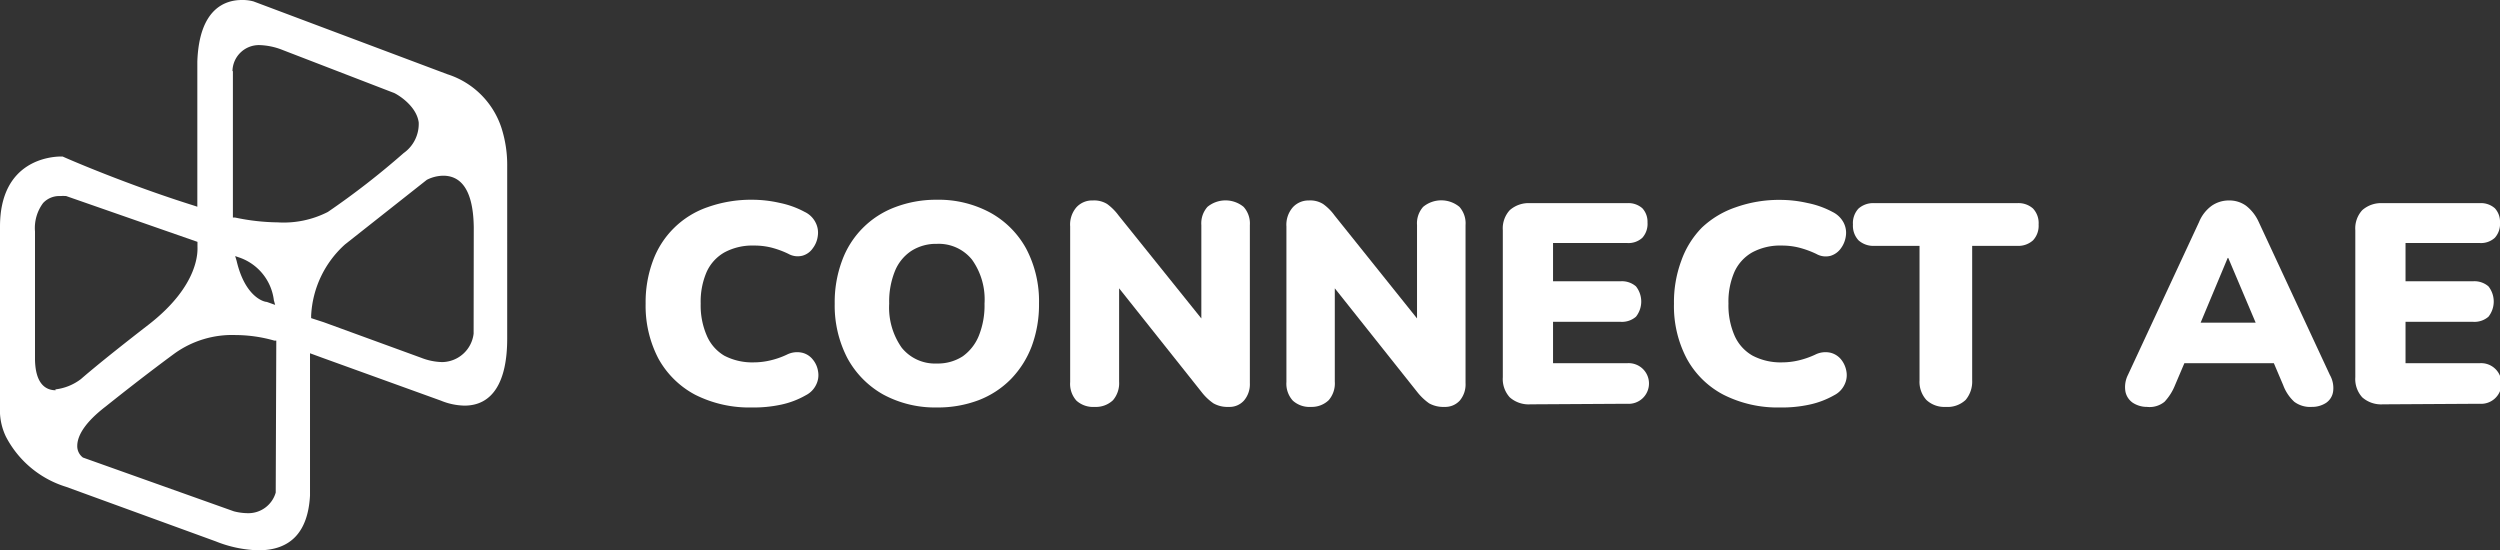 <svg xmlns="http://www.w3.org/2000/svg" viewBox="0 0 175.72 38.68"><rect x="0" y="0" width="175.72" height="38.68" fill="#333333" stroke="none"/><defs><style>.cls-1{fill:#fff;}</style></defs><title>logo-dark</title><g id="Layer_2" data-name="Layer 2"><g id="Layer_1-2" data-name="Layer 1"><path class="cls-1" d="M35.25,9a5.87,5.87,0,0,0-3.8-3.78L17.82.1A2.89,2.89,0,0,0,17,0c-1.13,0-3,.56-3.13,4.33v10.2h0l-.24-.08C9,13,4.81,11.19,4.4,11H4.31C3.6,11,0,11.24,0,15.93V28.61H0A4.28,4.28,0,0,0,.42,30.7a7.13,7.13,0,0,0,4.23,3.52l10.51,3.83h0a8.64,8.64,0,0,0,3,.63c2.27,0,3.49-1.29,3.63-3.85v-7l0-3h0l.9.33,8.3,3h0a4.56,4.56,0,0,0,1.66.35h0c1.94,0,3-1.62,3-4.7V11.72A8.56,8.56,0,0,0,35.25,9ZM16.34,5a1.86,1.86,0,0,1,1.91-1.83,4.74,4.74,0,0,1,1.63.35l7.78,3h0c.06,0,1.59.8,1.77,2.08a2.51,2.51,0,0,1-1.06,2.16,55.54,55.54,0,0,1-5.33,4.14,6.83,6.83,0,0,1-3.52.73,15.21,15.21,0,0,1-3-.34l-.15,0V5Zm3,16.43-.59-.21c-.21,0-1.53-.36-2.12-2.89L16.53,18l.32.11a3.64,3.64,0,0,1,2.4,3Zm-15.43,6c-.64,0-1.42-.38-1.45-2.16v-9a2.94,2.94,0,0,1,.57-2,1.55,1.55,0,0,1,1.19-.49,3.44,3.44,0,0,1,.43,0h0L13.88,17v.32c0,.23.22,2.67-3.45,5.51s-4.74,3.82-4.75,3.82h0A3.66,3.66,0,0,1,3.89,27.37Zm15.47,7.19v0a2,2,0,0,1-2,1.45,4.08,4.08,0,0,1-.94-.13h0L5.83,32.16l0,0a1,1,0,0,1-.4-.81c0-.78.62-1.72,2-2.78,2.84-2.27,4.74-3.65,4.86-3.74a6.94,6.94,0,0,1,4.28-1.28,10,10,0,0,1,2.71.39l.14,0ZM33.29,23.45h0a2.26,2.26,0,0,1-2.21,2,4.28,4.28,0,0,1-1.47-.3l-6.85-2.5-.89-.29v-.18a7.19,7.19,0,0,1,2.38-5L30,12.64h0a2.63,2.63,0,0,1,1.15-.29c1,0,2.11.63,2.15,3.62Z"/><path class="cls-1" d="M52.85,28.64a8.44,8.44,0,0,1-4-.9,6.34,6.34,0,0,1-2.58-2.55,8,8,0,0,1-.89-3.85,8.34,8.34,0,0,1,.51-3,6.26,6.26,0,0,1,3.85-3.78,9.11,9.11,0,0,1,3.14-.52,8.71,8.71,0,0,1,1.92.22,6.34,6.34,0,0,1,1.75.63,1.64,1.64,0,0,1,.78.76,1.55,1.55,0,0,1,.15.94,1.77,1.77,0,0,1-.35.86,1.3,1.3,0,0,1-.72.52,1.34,1.34,0,0,1-1-.13,6.46,6.46,0,0,0-1.2-.44A4.93,4.93,0,0,0,53,17.26a4.13,4.13,0,0,0-2.08.48,3,3,0,0,0-1.25,1.37,5.25,5.25,0,0,0-.42,2.23,5.31,5.31,0,0,0,.42,2.23A3,3,0,0,0,50.91,25a4.24,4.24,0,0,0,2.08.47,5.07,5.07,0,0,0,1.12-.13,5.78,5.78,0,0,0,1.19-.41,1.61,1.61,0,0,1,1.07-.14,1.35,1.35,0,0,1,.76.48,1.69,1.69,0,0,1,.37.83,1.5,1.5,0,0,1-.13.93,1.6,1.6,0,0,1-.73.75,6,6,0,0,1-1.73.66A9.12,9.12,0,0,1,52.85,28.64Z"/><path class="cls-1" d="M65.85,28.64a7.65,7.65,0,0,1-3.77-.91,6.46,6.46,0,0,1-2.52-2.56,8,8,0,0,1-.89-3.83,8.34,8.34,0,0,1,.51-3,6.32,6.32,0,0,1,3.74-3.78,8.08,8.08,0,0,1,2.93-.52,7.61,7.61,0,0,1,3.76.91,6.39,6.39,0,0,1,2.52,2.53,7.91,7.91,0,0,1,.9,3.85,8.41,8.41,0,0,1-.51,3,6.74,6.74,0,0,1-1.46,2.31,6.4,6.4,0,0,1-2.28,1.49A8.08,8.08,0,0,1,65.85,28.64Zm0-3.09a3.21,3.21,0,0,0,1.81-.5A3.28,3.28,0,0,0,68.8,23.6a5.71,5.71,0,0,0,.4-2.26,4.8,4.8,0,0,0-.88-3.09,3,3,0,0,0-2.47-1.11,3.22,3.22,0,0,0-1.8.5,3.09,3.09,0,0,0-1.15,1.42,5.71,5.71,0,0,0-.4,2.28,4.89,4.89,0,0,0,.88,3.1A3,3,0,0,0,65.85,25.55Z"/><path class="cls-1" d="M76.94,28.6a1.74,1.74,0,0,1-1.28-.44,1.76,1.76,0,0,1-.44-1.31V15.92a1.86,1.86,0,0,1,.44-1.35,1.49,1.49,0,0,1,1.16-.48,1.73,1.73,0,0,1,1,.25,3.73,3.73,0,0,1,.8.8L85,23.08h-.56V15.82a1.74,1.74,0,0,1,.43-1.28,2,2,0,0,1,2.54,0,1.74,1.74,0,0,1,.44,1.28V26.93a1.76,1.76,0,0,1-.41,1.22,1.35,1.35,0,0,1-1.08.45,2,2,0,0,1-1.07-.25,3.73,3.73,0,0,1-.83-.79l-6.36-8h.56v7.26a1.84,1.84,0,0,1-.43,1.31A1.74,1.74,0,0,1,76.94,28.6Z"/><path class="cls-1" d="M92.15,28.6a1.74,1.74,0,0,1-1.28-.44,1.76,1.76,0,0,1-.45-1.31V15.92a1.87,1.87,0,0,1,.45-1.35A1.49,1.49,0,0,1,92,14.09a1.7,1.7,0,0,1,1,.25,3.52,3.52,0,0,1,.8.8l6.36,7.94h-.56V15.82a1.74,1.74,0,0,1,.43-1.28,2,2,0,0,1,2.55,0,1.74,1.74,0,0,1,.43,1.28V26.93a1.76,1.76,0,0,1-.4,1.22,1.38,1.38,0,0,1-1.08.45,2.05,2.05,0,0,1-1.08-.25,4,4,0,0,1-.83-.79l-6.36-8h.56v7.26a1.8,1.8,0,0,1-.43,1.31A1.72,1.72,0,0,1,92.15,28.6Z"/><path class="cls-1" d="M107.56,28.42a2,2,0,0,1-1.44-.49,1.91,1.91,0,0,1-.49-1.42V16.18a1.89,1.89,0,0,1,.49-1.41,2,2,0,0,1,1.44-.49h6.8a1.47,1.47,0,0,1,1.08.36,1.4,1.4,0,0,1,.36,1,1.46,1.46,0,0,1-.36,1.07,1.43,1.43,0,0,1-1.08.37h-5.2v2.69h4.75a1.5,1.5,0,0,1,1.08.36,1.72,1.72,0,0,1,0,2.13,1.5,1.5,0,0,1-1.08.36h-4.75v2.91h5.2a1.43,1.43,0,0,1,1.08.37,1.43,1.43,0,0,1-1.08,2.48Z"/><path class="cls-1" d="M125.13,28.64a8.42,8.42,0,0,1-4-.9,6.22,6.22,0,0,1-2.58-2.55,7.9,7.9,0,0,1-.89-3.85,8.34,8.34,0,0,1,.51-3A6.33,6.33,0,0,1,119.62,16,6.51,6.51,0,0,1,122,14.57a9.07,9.07,0,0,1,3.14-.52,8.62,8.62,0,0,1,1.91.22,6.3,6.3,0,0,1,1.76.63,1.74,1.74,0,0,1,.78.76,1.55,1.55,0,0,1,.15.94,1.87,1.87,0,0,1-.35.86,1.38,1.38,0,0,1-.72.52,1.33,1.33,0,0,1-1-.13,6.73,6.73,0,0,0-1.2-.44,4.93,4.93,0,0,0-1.23-.15,4.13,4.13,0,0,0-2.08.48,3,3,0,0,0-1.25,1.37,5.25,5.25,0,0,0-.42,2.23,5.31,5.31,0,0,0,.42,2.23A3,3,0,0,0,123.19,25a4.24,4.24,0,0,0,2.08.47,5.07,5.07,0,0,0,1.12-.13,6,6,0,0,0,1.19-.41,1.61,1.61,0,0,1,1.07-.14,1.39,1.39,0,0,1,.76.48,1.79,1.79,0,0,1,.37.83,1.5,1.5,0,0,1-.13.93,1.6,1.6,0,0,1-.73.75,6.08,6.08,0,0,1-1.74.66A9,9,0,0,1,125.13,28.64Z"/><path class="cls-1" d="M136.76,28.6a1.84,1.84,0,0,1-1.36-.49,1.9,1.9,0,0,1-.48-1.38V17.28h-3.15a1.56,1.56,0,0,1-1.14-.39,1.5,1.5,0,0,1-.39-1.11,1.5,1.5,0,0,1,.39-1.12,1.56,1.56,0,0,1,1.14-.38h10a1.53,1.53,0,0,1,1.13.38,1.5,1.5,0,0,1,.39,1.12,1.5,1.5,0,0,1-.39,1.11,1.54,1.54,0,0,1-1.13.39h-3.15v9.45a2,2,0,0,1-.46,1.38A1.85,1.85,0,0,1,136.76,28.6Z"/><path class="cls-1" d="M150.91,28.6a1.83,1.83,0,0,1-1-.29,1.25,1.25,0,0,1-.52-.8,1.91,1.91,0,0,1,.18-1.16l5-10.75a2.65,2.65,0,0,1,.89-1.14,2.11,2.11,0,0,1,1.21-.37,2,2,0,0,1,1.2.37,3,3,0,0,1,.89,1.14l5,10.75a1.86,1.86,0,0,1,.23,1.17,1.16,1.16,0,0,1-.5.8,1.79,1.79,0,0,1-1,.28,1.86,1.86,0,0,1-1.23-.36,3,3,0,0,1-.78-1.17l-1.08-2.54,1.41,1h-8.27l1.42-1-1.08,2.54a3.75,3.75,0,0,1-.74,1.17A1.65,1.65,0,0,1,150.91,28.6Zm5.67-10.47-2.32,5.55-.57-1h5.84l-.56,1-2.35-5.55Z"/><path class="cls-1" d="M167.48,28.42a2,2,0,0,1-1.44-.49,1.91,1.91,0,0,1-.49-1.42V16.18a1.89,1.89,0,0,1,.49-1.41,2,2,0,0,1,1.44-.49h6.8a1.47,1.47,0,0,1,1.08.36,1.4,1.4,0,0,1,.36,1,1.46,1.46,0,0,1-.36,1.07,1.43,1.43,0,0,1-1.08.37h-5.2v2.69h4.75a1.5,1.5,0,0,1,1.08.36,1.72,1.72,0,0,1,0,2.13,1.5,1.5,0,0,1-1.08.36h-4.75v2.91h5.2a1.43,1.43,0,0,1,1.08.37,1.43,1.43,0,0,1-1.08,2.48Z"/></g></g></svg>
